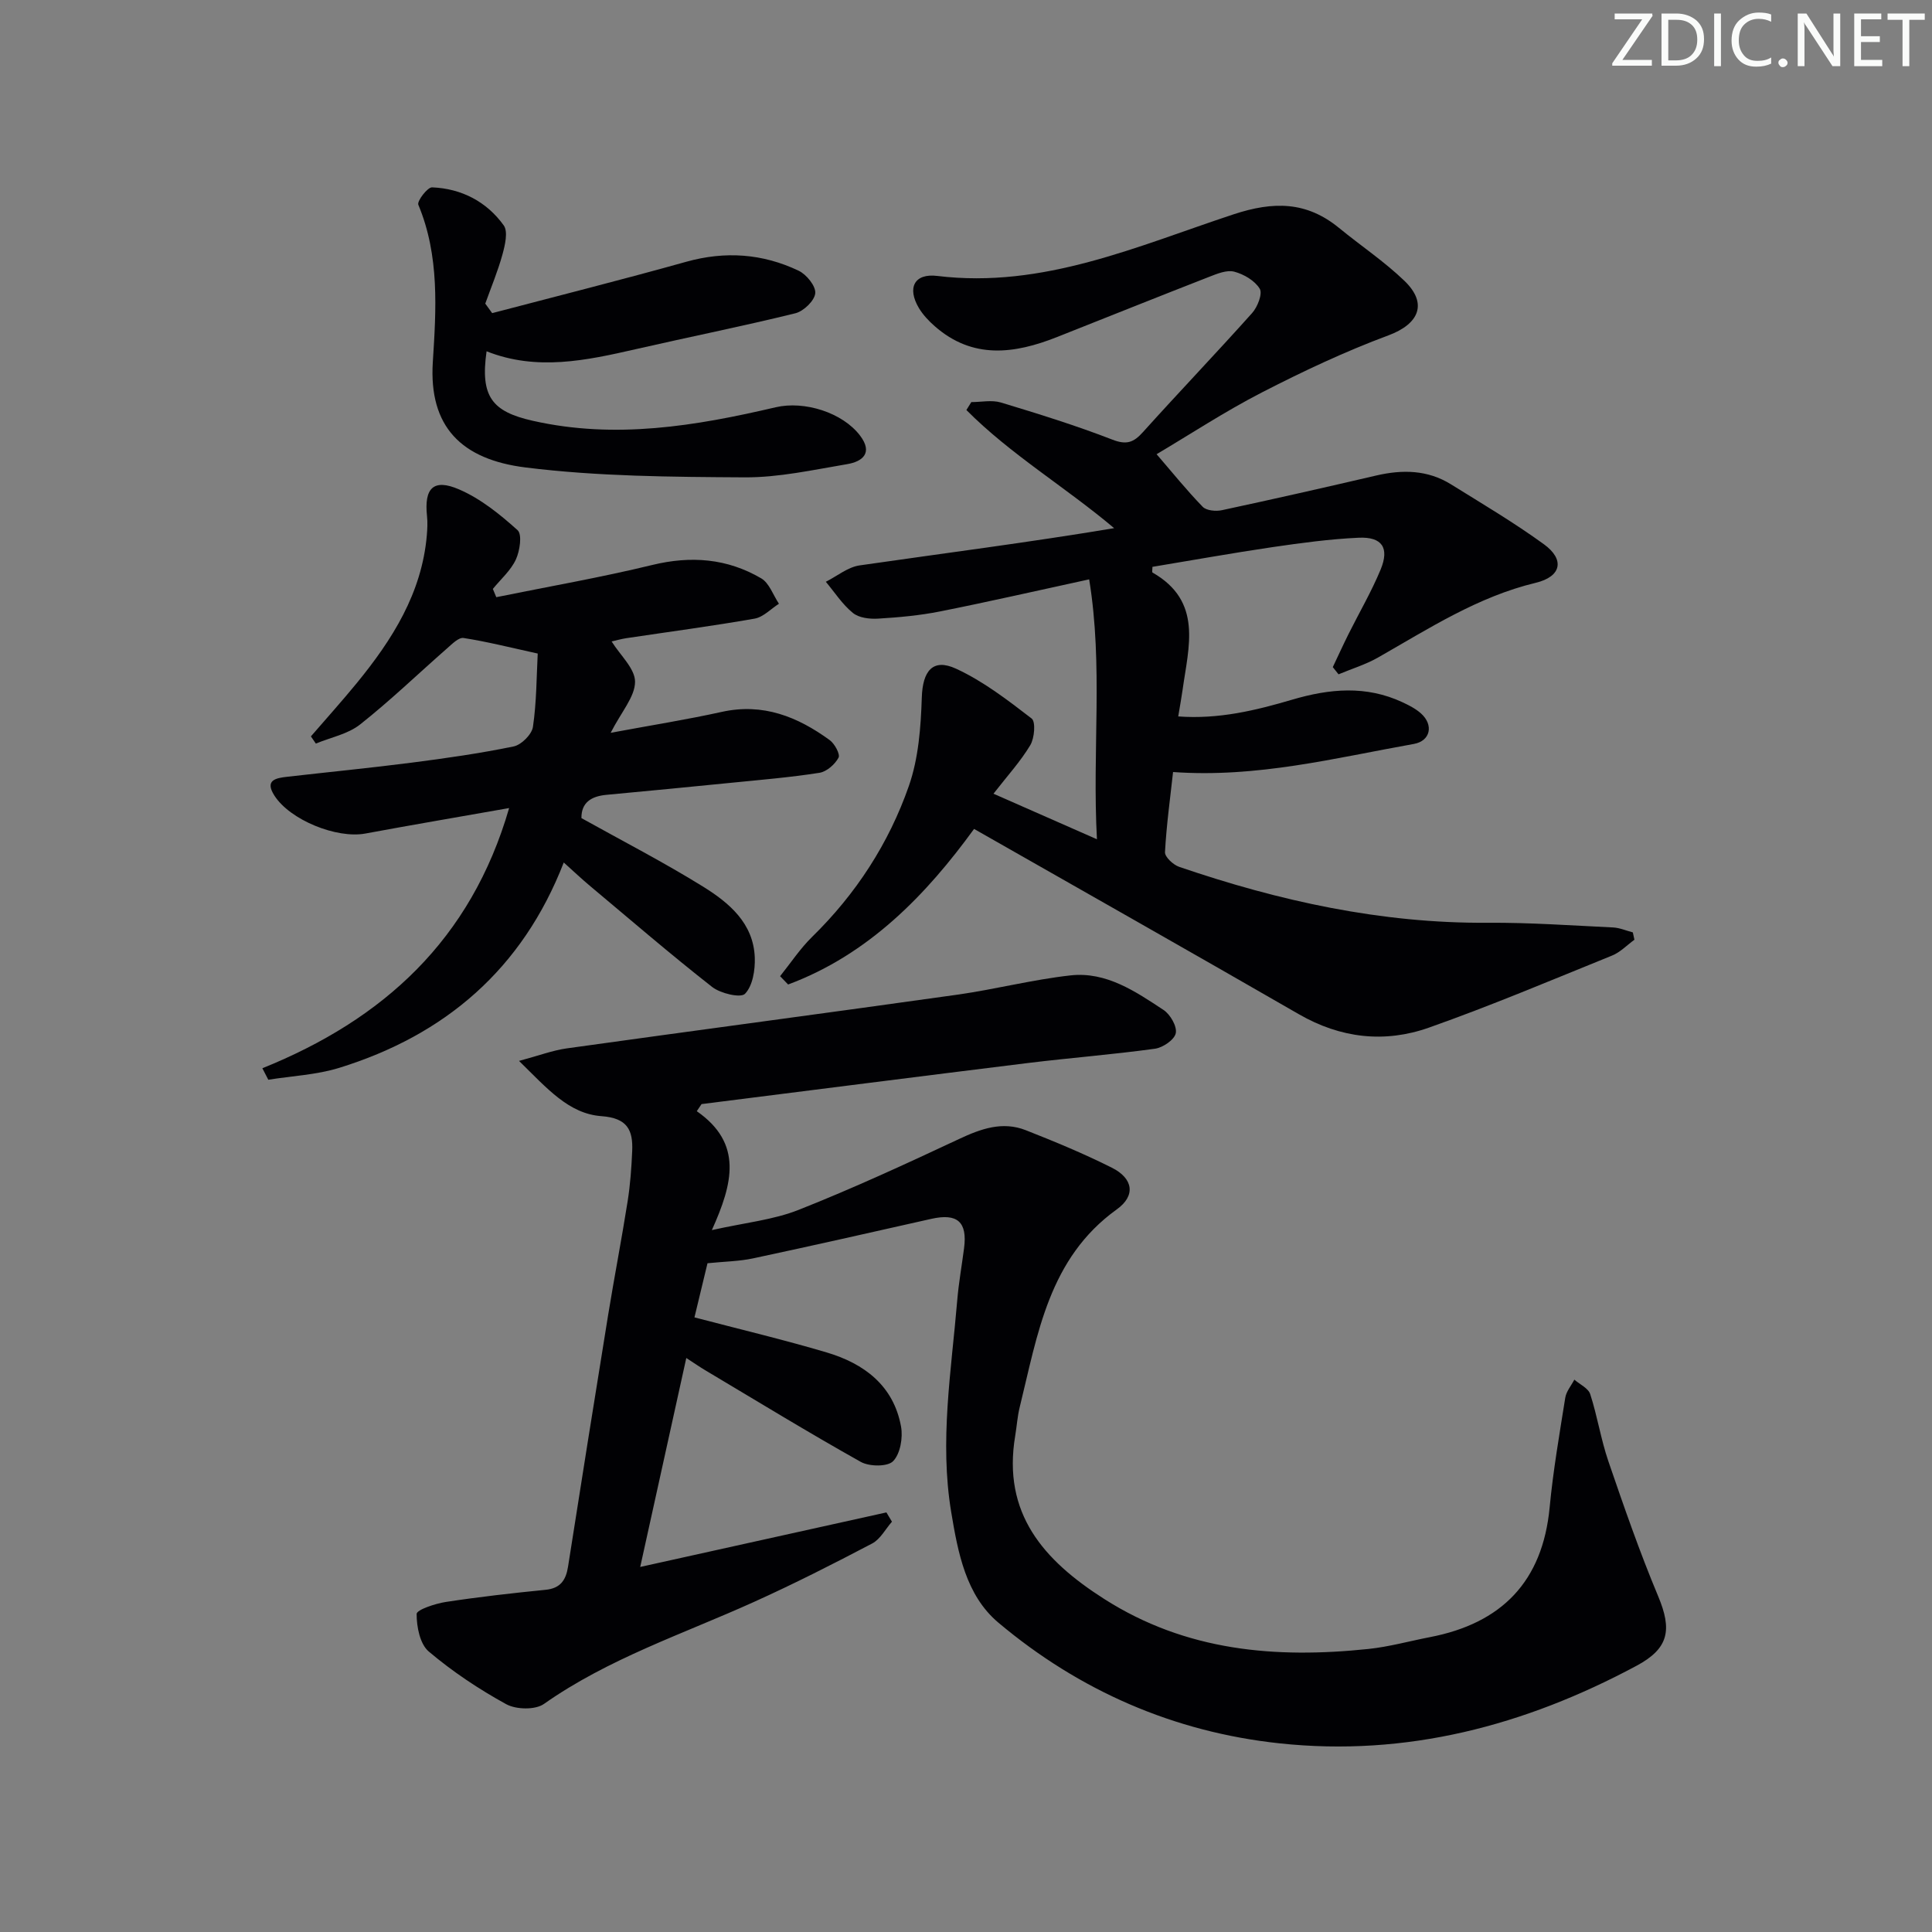 <svg enable-background="new 0 0 400 400" viewBox="0 0 400 400" xmlns="http://www.w3.org/2000/svg"><rect x="0" y="0" width="400" height="400" fill="#808080" stroke="none"/><g fill="#fafbfa"><path d="m342.2 3.2-6.3 9.2h6.1v1.2h-8.2v-.5l6.2-9.1h-5.7v-1.2h7.8v.4z"/><path d="m344 13.7v-10.9h3.1c1.6 0 3 .5 4.1 1.4 1.1 1 1.6 2.2 1.6 3.9s-.5 3-1.6 4-2.5 1.5-4.2 1.5h-3zm1.4-9.6v8.4h1.6c1.4 0 2.5-.4 3.2-1.1.8-.8 1.2-1.8 1.2-3.2s-.4-2.4-1.2-3.1-1.8-1-3.1-1z"/><path d="m356.3 2.8v10.9h-1.4v-10.9z"/><path d="m366.6 13.2c-.8.4-1.8.6-3 .6-1.6 0-2.8-.5-3.7-1.5s-1.4-2.3-1.4-3.9c0-1.7.5-3.2 1.6-4.2s2.4-1.6 4-1.6c1 0 1.9.1 2.6.4v1.5c-.8-.4-1.6-.6-2.6-.6-1.2 0-2.2.4-3 1.2s-1.1 1.9-1.1 3.3c0 1.3.4 2.3 1.1 3.1s1.6 1.1 2.8 1.1c1.1 0 2-.2 2.8-.7v1.3z"/><path d="m368.2 13c0-.3.1-.5.3-.6.2-.2.4-.3.6-.3.3 0 .5.1.7.3s.3.4.3.6-.1.5-.3.6c-.2.2-.4.3-.7.3s-.5-.1-.6-.3c-.2-.2-.3-.4-.3-.6z"/><path d="m381.1 13.7h-1.7l-5.5-8.4c-.2-.2-.3-.5-.4-.7 0 .2.1.8.1 1.5v7.6h-1.4v-10.9h1.8l5.3 8.3c.3.4.4.6.4.8 0-.3-.1-.8-.1-1.6v-7.5h1.4v10.9z"/><path d="m389.7 13.7h-5.8v-10.9h5.6v1.2h-4.2v3.5h3.9v1.2h-3.9v3.7h4.4z"/><path d="m398.4 4.1h-3.1v9.6h-1.4v-9.6h-3.1v-1.3h7.7v1.3z"/></g><path d="m144.26 230.06c9.6 6.68 7.47 14.97 3.12 24.62 6.87-1.54 12.73-2.11 17.99-4.2 11.23-4.44 22.22-9.52 33.17-14.65 4.54-2.13 9-3.74 13.85-1.83 6.02 2.37 12.03 4.86 17.81 7.76 4.42 2.22 4.99 5.78 1.02 8.63-14.11 10.14-16.38 25.86-20.1 40.95-.48 1.93-.6 3.94-.93 5.91-2.7 16.09 5.85 25.78 18.41 33.79 16.97 10.83 35.47 12.37 54.72 10.36 4.27-.45 8.46-1.62 12.69-2.44 14.89-2.86 23.37-11.5 24.83-26.89.72-7.6 2.03-15.14 3.23-22.68.21-1.32 1.23-2.5 1.88-3.75 1.14.99 2.9 1.78 3.29 3.01 1.48 4.56 2.21 9.37 3.76 13.9 3.22 9.39 6.47 18.78 10.3 27.92 2.93 6.99 2.22 10.83-4.49 14.42-23.1 12.38-47.6 18.87-73.91 16.05-21.86-2.34-41.44-10.89-58.21-25-6.71-5.65-8.36-14.47-9.76-22.92-2.43-14.66.03-29.19 1.25-43.74.3-3.63.95-7.24 1.42-10.86.71-5.45-1.39-7.28-6.78-6.07-12.29 2.77-24.57 5.55-36.89 8.18-2.9.62-5.93.65-9.45 1.01-.89 3.71-1.84 7.63-2.7 11.21 9.5 2.49 18.51 4.63 27.38 7.26 7.75 2.3 13.84 6.86 15.39 15.34.42 2.3-.15 5.64-1.64 7.17-1.14 1.18-4.92 1.14-6.69.15-10.87-6.09-21.49-12.59-32.2-18.97-1.13-.67-2.2-1.42-3.93-2.54-3.18 14.44-6.26 28.4-9.54 43.26 17.57-3.89 34.27-7.59 50.97-11.29.38.64.77 1.28 1.15 1.92-1.35 1.54-2.41 3.63-4.11 4.52-8.07 4.24-16.21 8.37-24.52 12.12-14.66 6.63-30.06 11.69-43.42 21.09-1.8 1.27-5.77 1.18-7.82.05-5.65-3.1-11.11-6.74-16.03-10.9-1.83-1.55-2.52-5.14-2.51-7.78.01-.87 3.84-2.14 6.03-2.48 6.86-1.05 13.77-1.83 20.68-2.52 3.1-.31 4.21-2.05 4.64-4.81 2.73-17.37 5.48-34.74 8.3-52.1 1.28-7.87 2.8-15.69 4.04-23.56.54-3.43.79-6.92.94-10.39.18-4.32-.99-6.81-6.35-7.2-6.78-.49-11.23-5.71-17.08-11.44 4.14-1.11 6.95-2.18 9.85-2.59 26.95-3.76 53.93-7.33 80.88-11.12 7.86-1.11 15.61-3.13 23.49-4 7.36-.8 13.4 3.32 19.23 7.17 1.39.92 2.82 3.41 2.52 4.81-.29 1.36-2.68 2.99-4.33 3.21-8.71 1.2-17.49 1.88-26.23 2.95-22.55 2.78-45.08 5.67-67.62 8.51-.34.5-.66.98-.99 1.47z" fill="#010104"/><path d="m338.39 194.56c-1.53 1.11-2.92 2.59-4.63 3.28-12.59 5.1-25.12 10.4-37.92 14.92-9.16 3.24-18.28 2.21-26.93-2.78-22.17-12.78-44.45-25.38-67.24-38.36-9.83 13.53-21.74 25.97-38.5 32.21-.55-.57-1.1-1.14-1.66-1.72 2.19-2.73 4.14-5.7 6.62-8.13 9.1-8.9 15.89-19.37 20.04-31.25 2.01-5.75 2.48-12.2 2.68-18.36.18-5.39 2.23-8.17 7.1-5.92 5.62 2.59 10.69 6.5 15.64 10.31.87.67.59 4.06-.28 5.52-2.03 3.38-4.75 6.36-7.62 10.05 7.13 3.14 13.82 6.08 21.42 9.43-1-18.45 1.32-35.86-1.61-53.81-10.89 2.36-20.85 4.65-30.87 6.64-4.21.84-8.53 1.23-12.82 1.49-1.75.11-3.97-.15-5.23-1.18-2.18-1.77-3.77-4.26-5.6-6.45 2.33-1.17 4.55-3.04 6.99-3.39 17.51-2.53 35.07-4.76 52.7-7.71-10.17-8.57-21.46-15.27-30.59-24.46.34-.55.68-1.09 1.02-1.64 2.04 0 4.23-.48 6.11.08 7.77 2.35 15.54 4.76 23.09 7.69 2.94 1.14 4.4.6 6.33-1.55 7.46-8.29 15.18-16.35 22.61-24.66 1.12-1.25 2.19-3.99 1.58-5.02-1.01-1.68-3.29-3.02-5.28-3.54-1.55-.41-3.57.43-5.23 1.08-10.52 4.1-21.01 8.31-31.51 12.47-8.8 3.48-17.43 4.63-25.28-2.27-1.23-1.08-2.42-2.34-3.26-3.73-2.5-4.18-.99-7.26 3.8-6.67 21.93 2.67 41.46-6.2 61.35-12.76 8.25-2.72 15.1-2.69 21.82 2.82 4.49 3.68 9.37 6.94 13.54 10.95 4.91 4.73 2.99 8.95-3.3 11.29-8.97 3.33-17.69 7.44-26.21 11.82-7.64 3.93-14.85 8.67-21.8 12.79 3.33 3.86 6.28 7.53 9.55 10.89.77.79 2.72.97 3.97.7 10.69-2.29 21.35-4.71 32-7.19 5.4-1.25 10.61-1.16 15.42 1.83 6.49 4.03 13.09 7.94 19.26 12.42 4.35 3.16 3.62 6.69-1.69 7.97-12.04 2.89-22.19 9.51-32.71 15.5-2.54 1.44-5.41 2.31-8.13 3.45-.4-.5-.79-.99-1.19-1.49 1.08-2.28 2.13-4.58 3.25-6.83 2.22-4.45 4.75-8.78 6.65-13.36 1.86-4.5.32-6.82-4.54-6.6-5.95.27-11.9 1.08-17.8 1.94-8.34 1.23-16.64 2.72-24.9 4.09 0 .59-.12 1.1.02 1.18 10.44 5.97 7.46 15.36 6.22 24.3-.23 1.63-.53 3.24-.9 5.49 8.4.62 16.08-1.26 23.59-3.47 7.76-2.29 15.31-2.98 22.83.53 1.35.63 2.73 1.33 3.83 2.31 2.66 2.37 2.01 5.71-1.49 6.33-16.28 2.9-32.42 7.05-49.83 5.81-.6 5.45-1.37 11.01-1.67 16.59-.05.99 1.7 2.62 2.93 3.04 20.71 7.08 41.86 11.74 63.92 11.58 8.64-.06 17.29.56 25.93.97 1.37.07 2.72.67 4.08 1.02.11.48.22 1 .33 1.52z" fill="#010104"/><path d="m111.33 135.31c-5.74-1.26-10.51-2.47-15.36-3.22-1.01-.16-2.39 1.26-3.42 2.16-5.99 5.25-11.74 10.8-17.99 15.74-2.53 2-6.08 2.68-9.17 3.96-.34-.5-.68-1-1.02-1.49 3.18-3.68 6.43-7.29 9.51-11.05 7.35-8.99 13.45-18.6 14.49-30.58.11-1.32.18-2.66.04-3.97-.62-5.8 1.32-7.84 6.65-5.53 4.45 1.92 8.46 5.16 12.1 8.44.98.88.47 4.29-.36 6.08-1.05 2.27-3.13 4.07-4.76 6.08.24.57.47 1.14.71 1.71 10.76-2.19 21.6-4.07 32.26-6.66 8.04-1.96 15.54-1.37 22.59 2.76 1.67.98 2.47 3.46 3.67 5.26-1.67 1.06-3.23 2.76-5.03 3.08-8.82 1.55-17.71 2.72-26.57 4.05-1.12.17-2.21.49-3.04.68 1.8 2.88 4.86 5.62 4.85 8.35-.01 3.08-2.79 6.15-5.05 10.56 8.32-1.55 15.71-2.72 23-4.33 8.54-1.89 15.7 1 22.35 5.84 1.03.75 2.21 2.93 1.83 3.64-.75 1.39-2.45 2.89-3.95 3.13-6.06.95-12.19 1.46-18.31 2.07-8.59.86-17.19 1.69-25.78 2.49-3.16.29-5.23 1.6-5.19 4.82 8.5 4.74 17.05 9.14 25.19 14.19 5.38 3.34 10.45 7.58 10.7 14.71.09 2.55-.43 5.82-2.02 7.47-.89.93-5.09-.06-6.82-1.42-8.63-6.76-16.94-13.93-25.35-20.97-1.65-1.38-3.21-2.86-5.36-4.79-8.56 22.06-24.55 35.73-46.5 42.52-4.69 1.45-9.77 1.67-14.67 2.46-.41-.79-.82-1.58-1.23-2.38 25.04-10.1 43.18-26.56 51.09-53.87-10.36 1.83-20.09 3.48-29.79 5.28-5.92 1.09-15.56-2.8-18.8-7.85-2.09-3.25.32-3.64 2.65-3.91 8.58-.98 17.17-1.82 25.74-2.92 7.08-.91 14.16-1.92 21.14-3.36 1.6-.33 3.76-2.49 3.99-4.05.76-5.16.74-10.43.99-15.18z" fill="#010104"/><path d="m101.9 64.83c13.4-3.52 26.83-6.9 40.17-10.63 8.08-2.26 15.83-1.7 23.28 1.85 1.62.77 3.58 3.18 3.44 4.66-.14 1.54-2.41 3.73-4.12 4.15-10.96 2.7-22.03 4.91-33.03 7.43-10.28 2.35-20.53 4.56-30.9.44-1.34 9.4 1.14 12.49 9.57 14.39 17.09 3.86 33.71 1.08 50.29-2.8 5.92-1.39 13.84 1.08 17.47 5.87 2.71 3.58.53 5.37-2.69 5.91-7.03 1.18-14.13 2.77-21.2 2.73-15.12-.09-30.35-.18-45.32-2.04-13.34-1.65-20.1-8.45-19.25-21.83.69-10.86 1.42-21.99-3-32.57-.31-.73 1.89-3.64 2.85-3.6 6.09.25 11.29 2.95 14.83 7.87.93 1.3.27 4.08-.26 6.02-.95 3.46-2.35 6.8-3.56 10.18.48.67.95 1.32 1.43 1.97z" fill="#010104"/></svg>